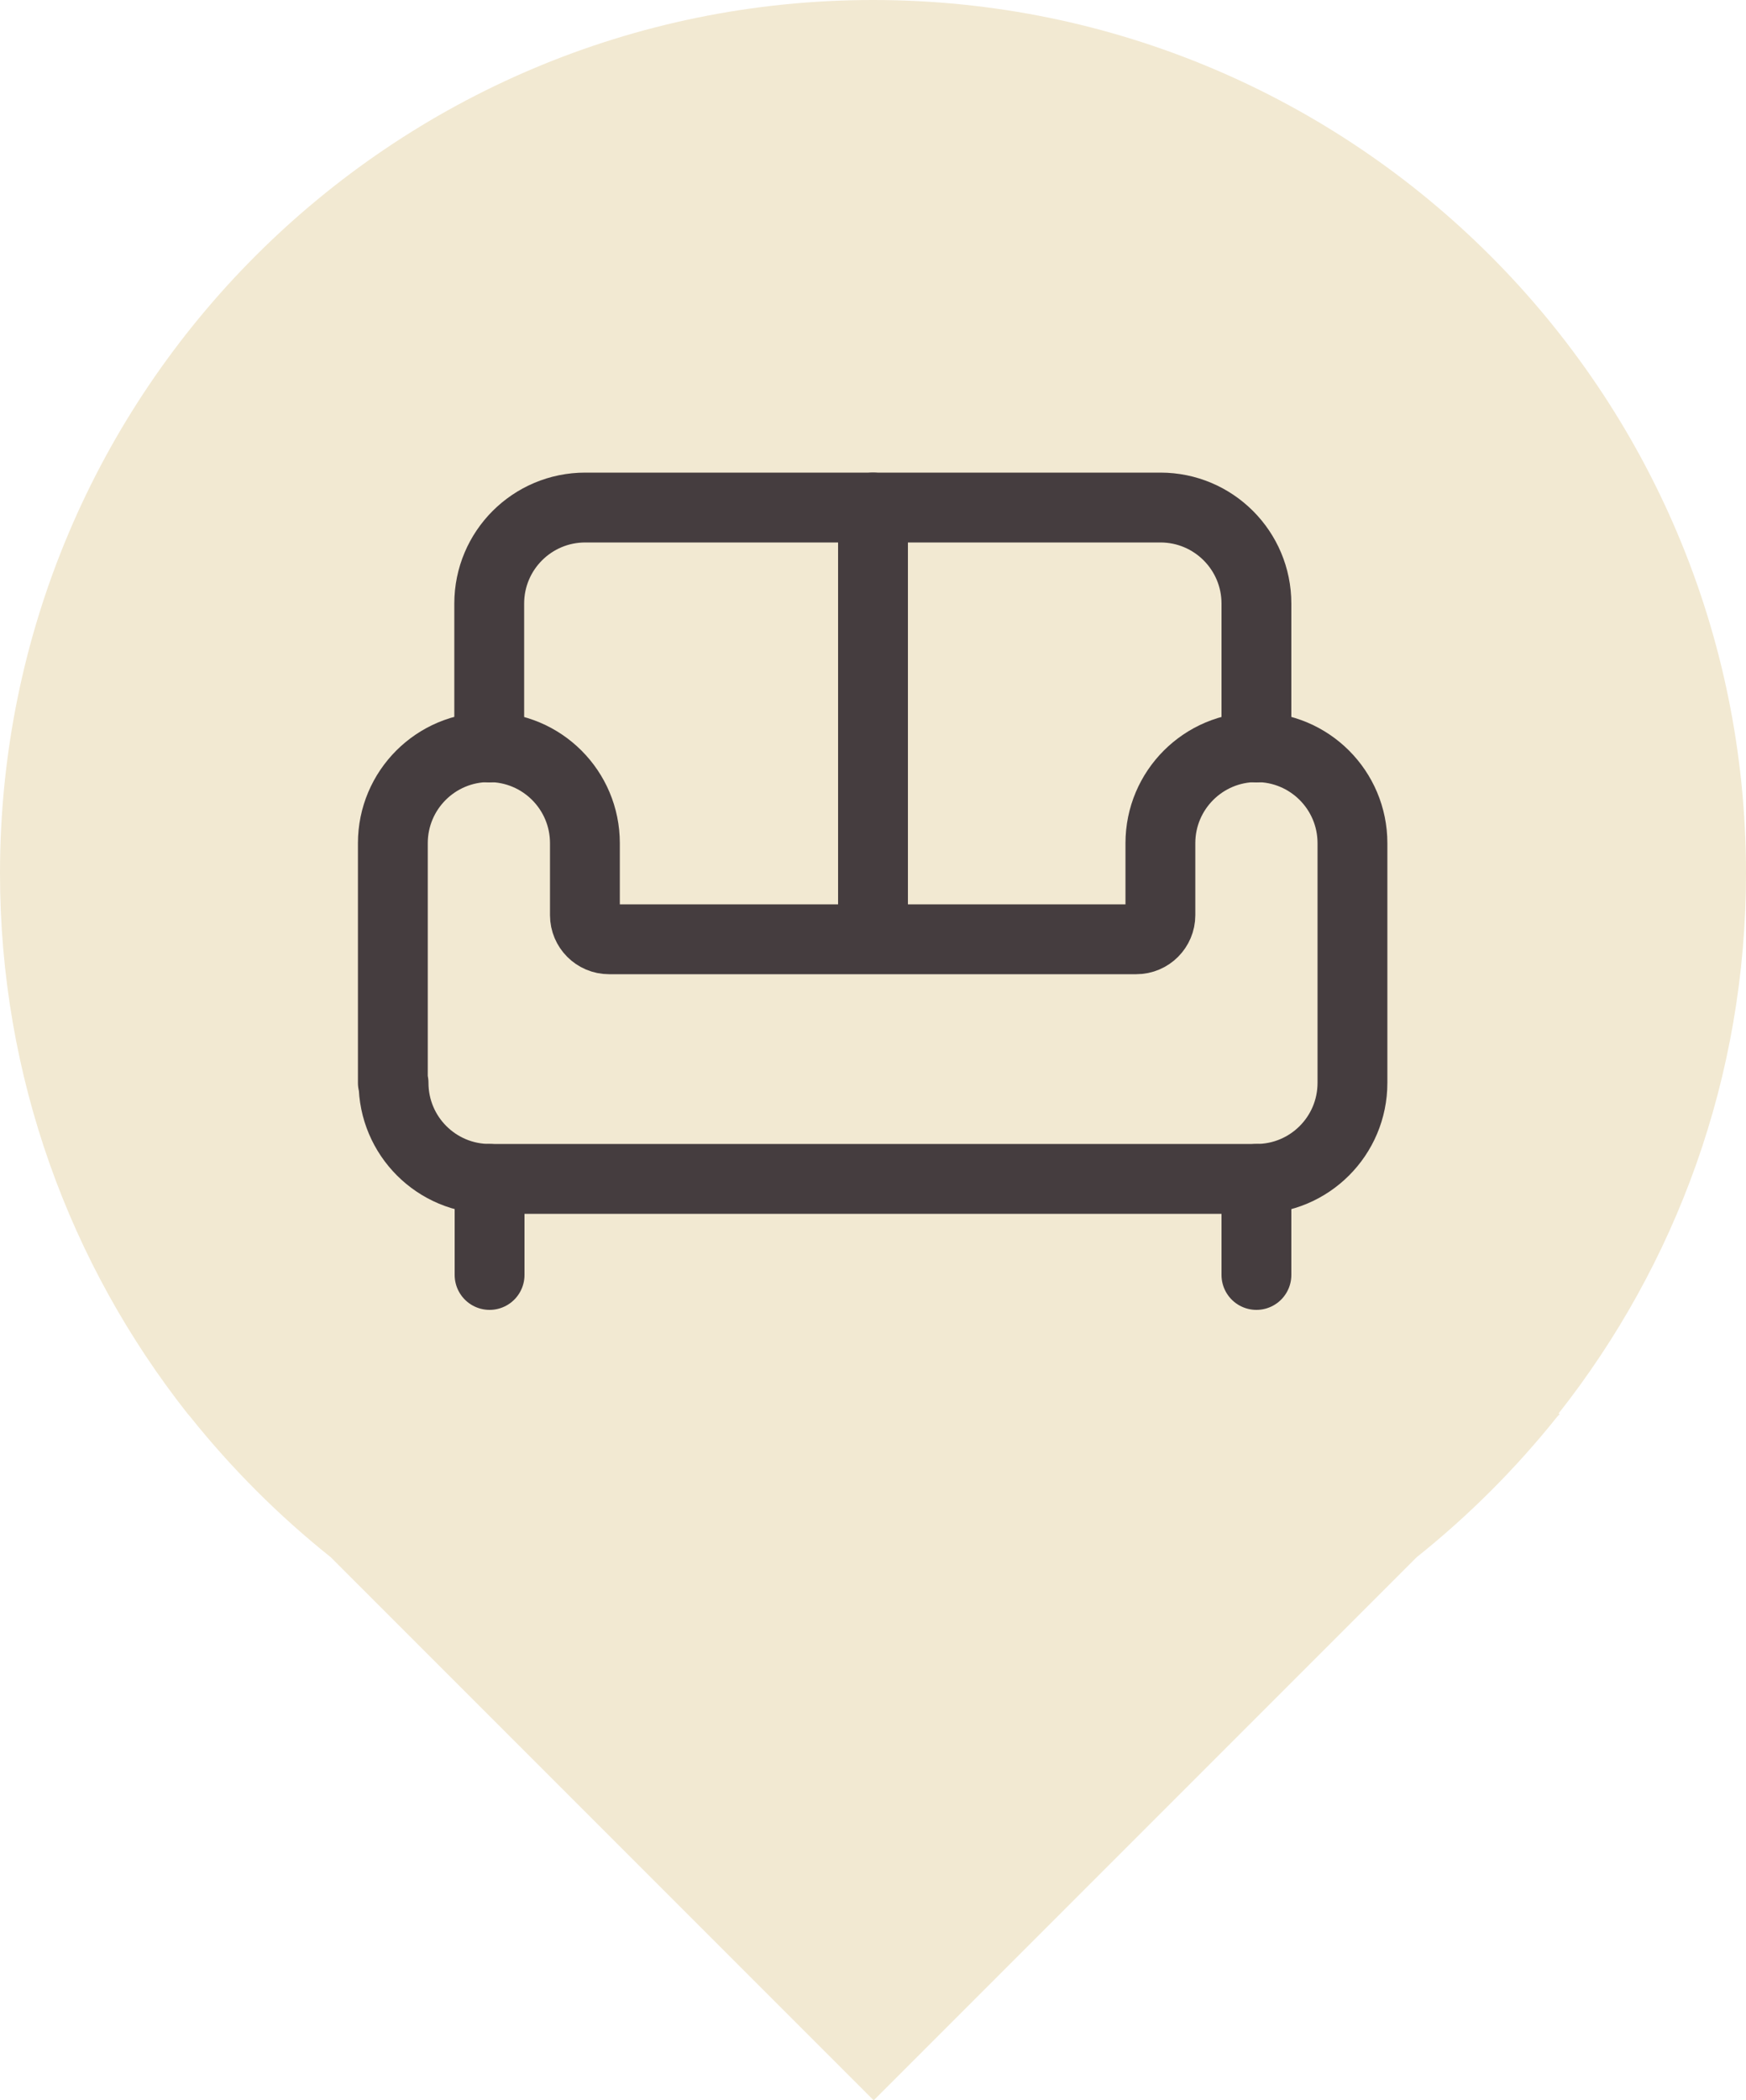 <?xml version="1.0" encoding="UTF-8"?>
<svg xmlns="http://www.w3.org/2000/svg" id="Layer_1" data-name="Layer 1" viewBox="0 0 50 60.12">
  <defs>
    <style>
      .cls-1 {
        fill: none;
        stroke: #453d3f;
        stroke-linecap: round;
        stroke-linejoin: round;
        stroke-width: 2px;
      }

      .cls-2 {
        fill: #f2e9d2;
      }
    </style>
  </defs>
  <g id="Group_878" data-name="Group 878">
    <path class="cls-2" d="M44.63,40.47c3.36-4.26,5.37-9.63,5.37-15.47C50,11.19,38.81,0,25,0S0,11.19,0,25c0,5.84,2.01,11.21,5.37,15.47h0s.07.08.07.08c1.19,1.49,2.54,2.84,4.03,4.03l15.55,15.55,15.55-15.55c1.49-1.19,2.84-2.54,4.03-4.03l.07-.07h0Z"></path>
  </g>
  <g>
    <path class="cls-1" d="M35.98,21.4v-4.12c0-1.52-1.23-2.75-2.75-2.75h-16.47c-1.52,0-2.75,1.23-2.75,2.75v4.12"></path>
    <path class="cls-1" d="M11.27,31c0,1.52,1.23,2.75,2.75,2.75h21.96c1.52,0,2.75-1.23,2.75-2.75v-6.86c0-1.52-1.23-2.75-2.75-2.75s-2.75,1.23-2.75,2.75v2.06c0,.38-.31.69-.69.69h-15.1c-.38,0-.69-.31-.69-.69v-2.06c0-1.52-1.23-2.75-2.75-2.75s-2.75,1.23-2.75,2.75v6.86Z"></path>
    <path class="cls-1" d="M14.02,33.75v2.75"></path>
    <path class="cls-1" d="M35.98,33.75v2.75"></path>
    <path class="cls-1" d="M25,14.53v12.35"></path>
  </g>
</svg>
